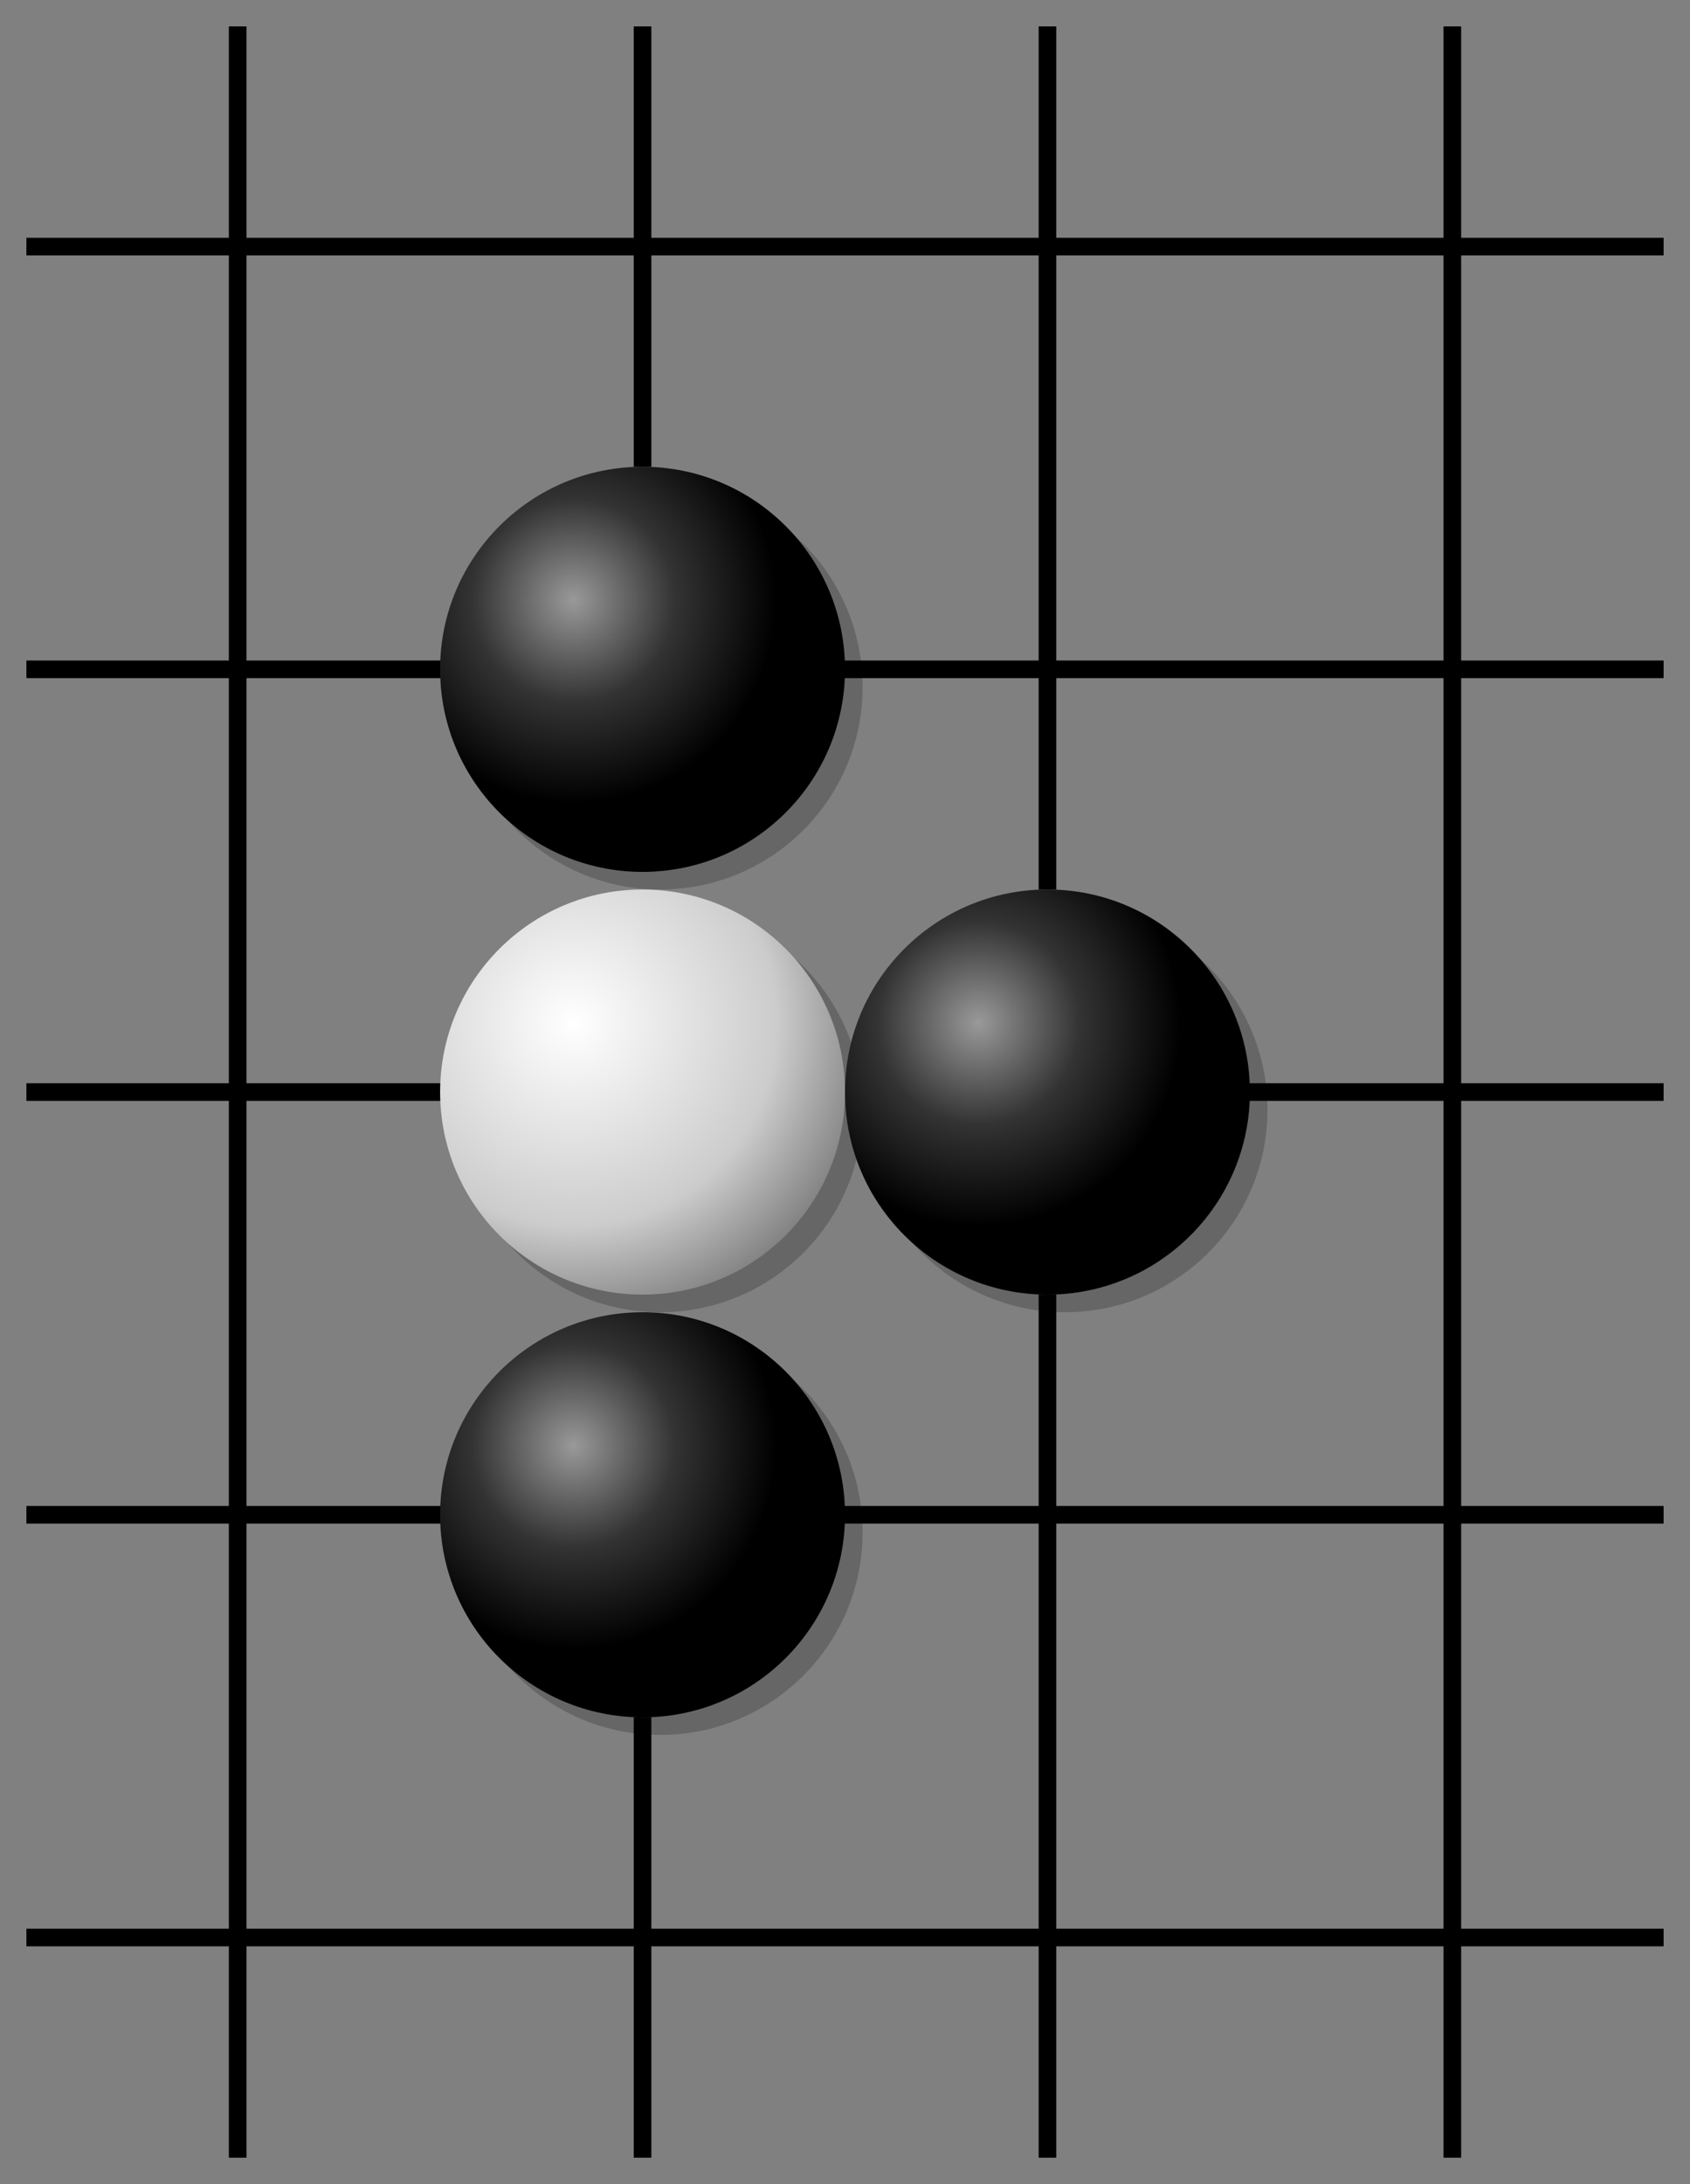 <svg xmlns="http://www.w3.org/2000/svg" viewBox="0 0 96 124" width="100%" height="100%" stroke-linecap="square" font-family="arial,sans-serif" font-size="14" font-weight="400" text-anchor="middle"><rect x="0" y="0" width="96" height="124" fill="#808080" stroke="none"/><title>Goban</title><defs><radialGradient id="B" cx="33%" cy="33%" r="50%"><stop stop-color="#999" offset="0"/><stop stop-color="#333" offset="0.5"/><stop stop-color="#000" offset="1"/></radialGradient><radialGradient id="W" cx="33%" cy="33%" r="100%"><stop stop-color="#fff" offset="0"/><stop stop-color="#ccc" offset="0.5"/><stop stop-color="#333" offset="1"/></radialGradient></defs><g fill="#000" stroke="#000" stroke-width="0.5"></g><g><g stroke="#000"><path d="M13.5 2V122"/><path d="M36.5 2V26M36.5 98V122"/><path d="M59.5 2V50M59.5 74V122"/><path d="M82.5 2V122"/><path d="M2 14H94"/><path d="M2 38H25M48 38H94"/><path d="M2 62H25M71 62H94"/><path d="M2 86H25M48 86H94"/><path d="M2 110H94"/></g><g fill="#000" stroke="#000"></g></g><g><circle fill="rgba(0,0,0,0.2)" cx="37.5" cy="39" r="11.5"/><circle fill="url(#B)" cx="36.5" cy="38" r="11.5"/><circle fill="rgba(0,0,0,0.2)" cx="37.5" cy="63" r="11.5"/><circle fill="url(#W)" cx="36.5" cy="62" r="11.5"/><circle fill="rgba(0,0,0,0.2)" cx="37.5" cy="87" r="11.5"/><circle fill="url(#B)" cx="36.5" cy="86" r="11.5"/><circle fill="rgba(0,0,0,0.2)" cx="60.5" cy="63" r="11.5"/><circle fill="url(#B)" cx="59.5" cy="62" r="11.5"/></g></svg>